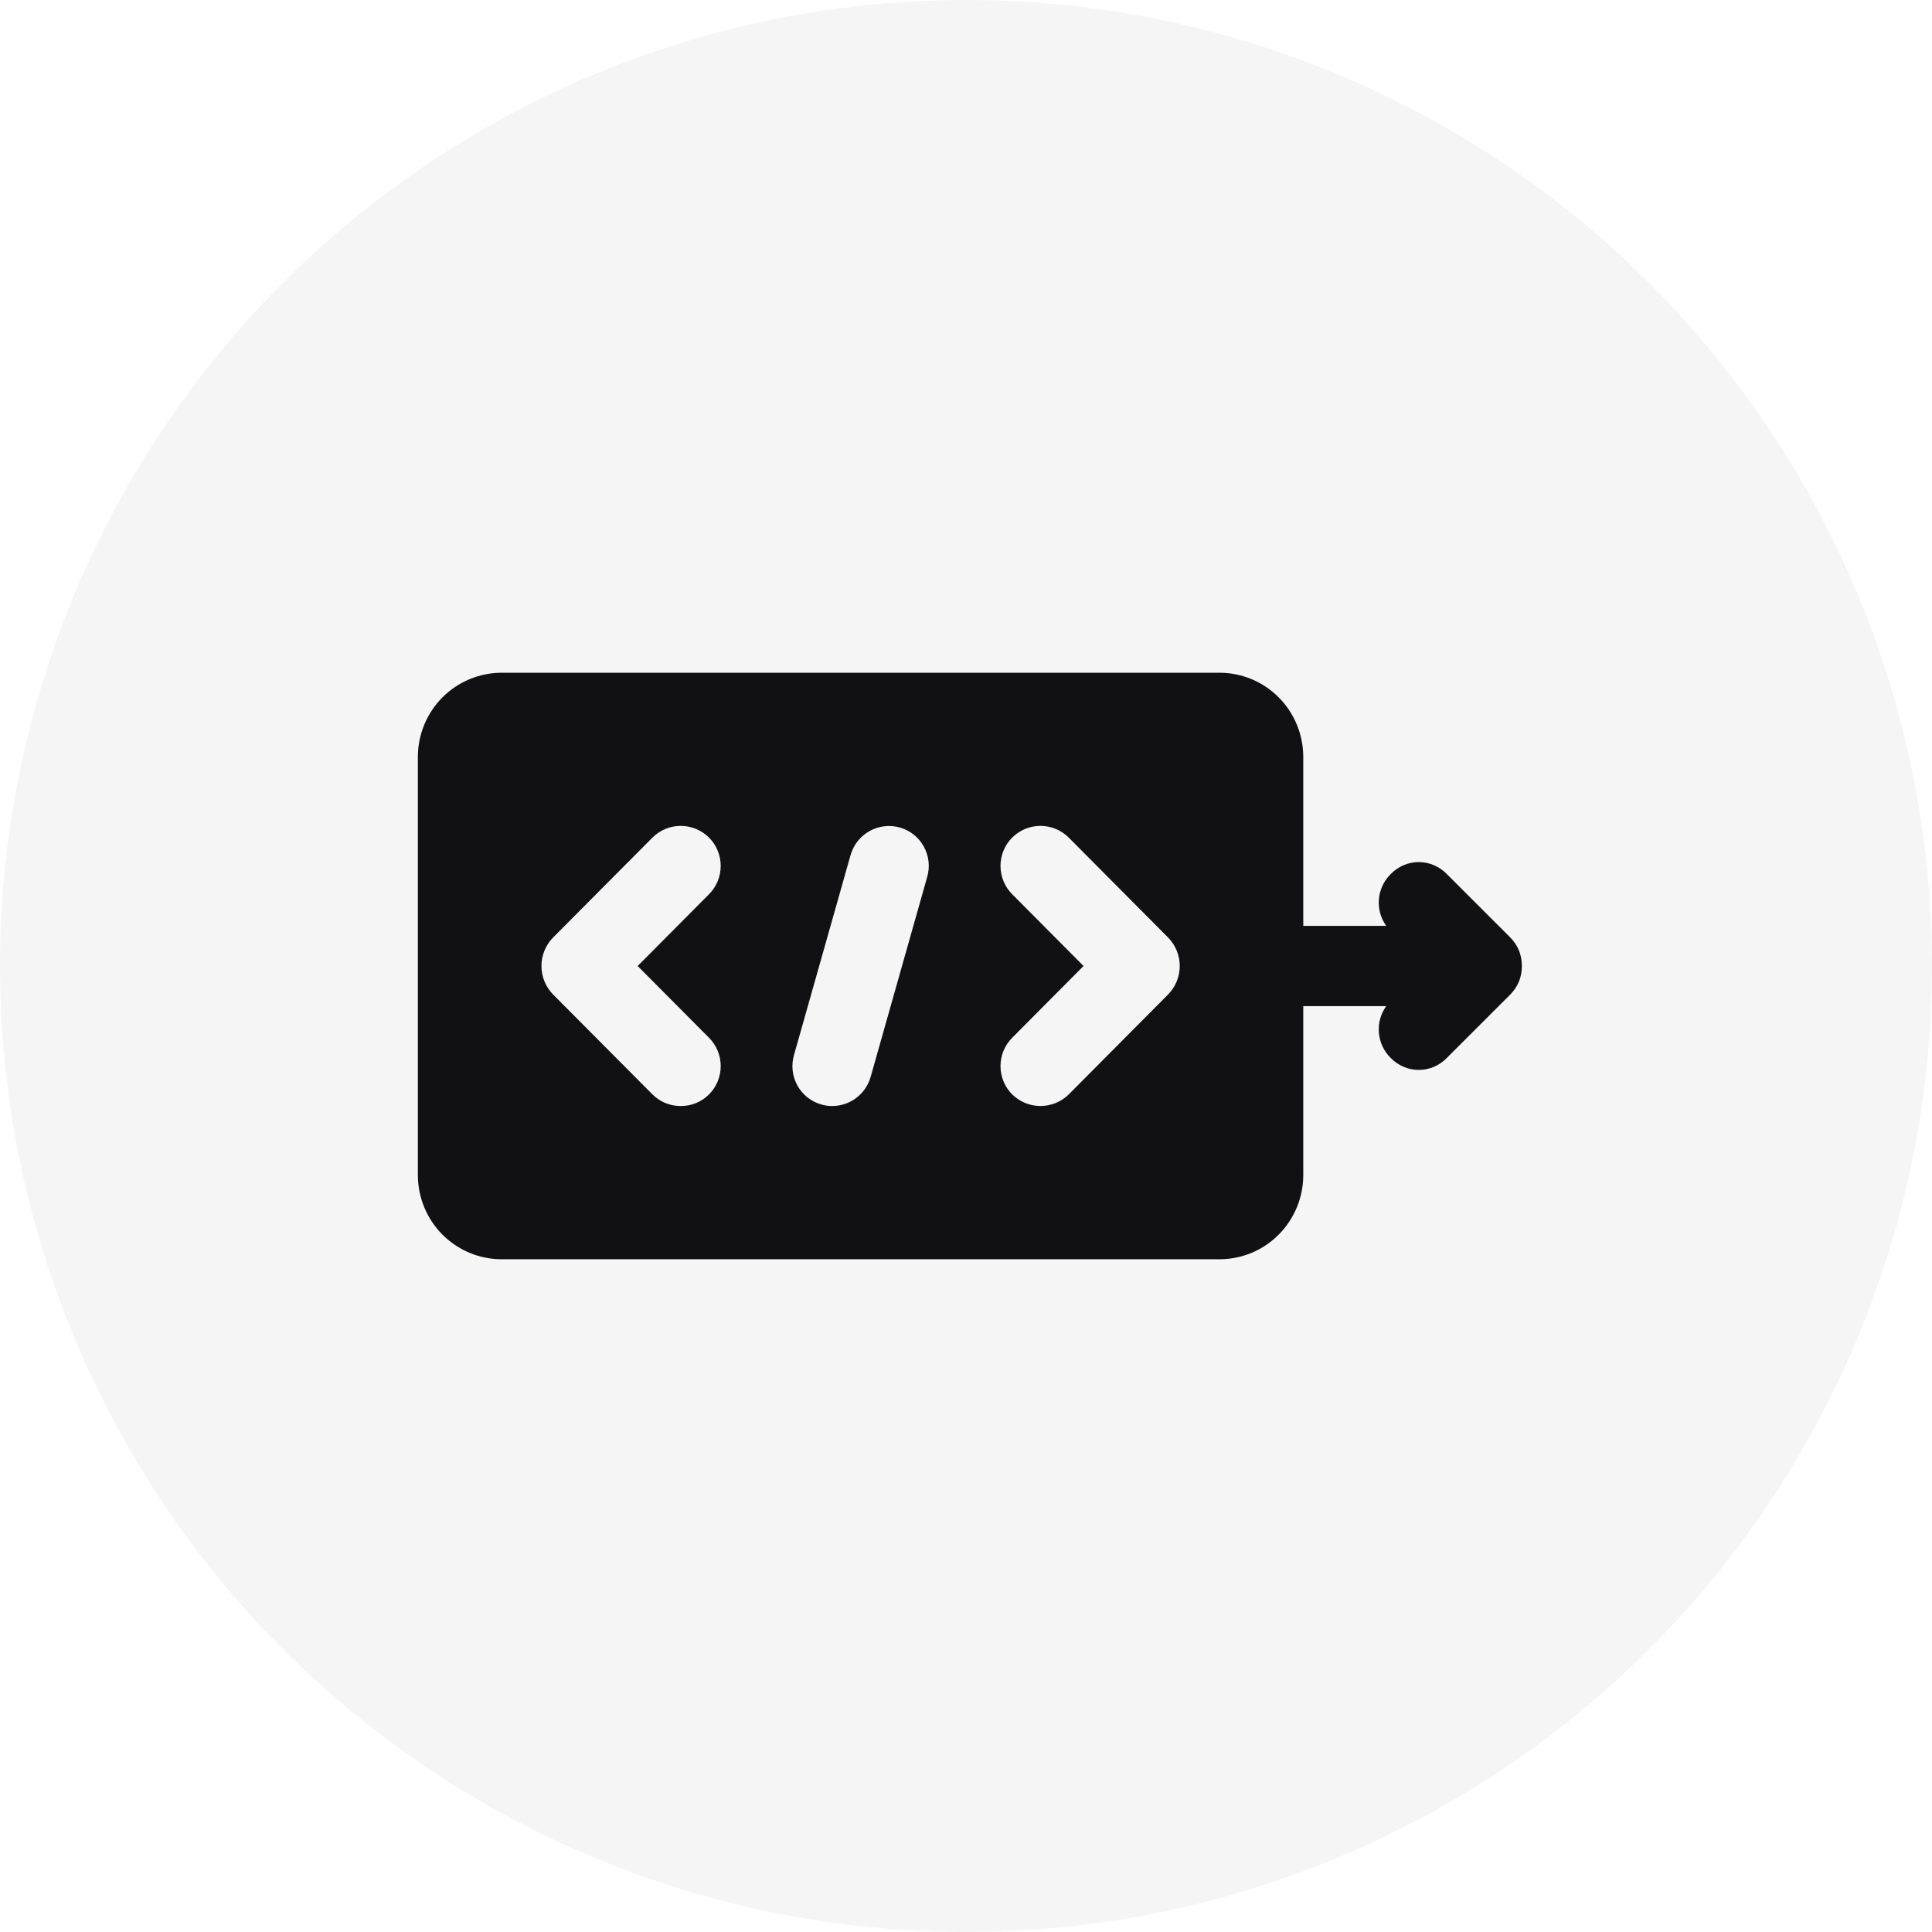 <svg xmlns="http://www.w3.org/2000/svg" width="56" height="56" viewBox="0 0 56 56" fill="none"><circle cx="28" cy="28" r="28" fill="#888889" fill-opacity="0.08"></circle><path d="M44.031 27.558C43.972 27.414 43.885 27.283 43.777 27.174L41.939 25.337C41.725 25.115 41.43 24.988 41.124 24.988C40.816 24.988 40.522 25.115 40.309 25.337C39.903 25.737 39.848 26.375 40.181 26.837H37.776V21.942C37.776 21.294 37.52 20.673 37.065 20.215C36.61 19.757 35.993 19.5 35.349 19.5H14.541C13.897 19.5 13.28 19.757 12.823 20.215C12.368 20.673 12.112 21.294 12.112 21.942V34.058C12.112 34.706 12.368 35.327 12.823 35.785C13.28 36.243 13.897 36.5 14.541 36.5H35.35H35.349C35.993 36.5 36.61 36.243 37.065 35.785C37.52 35.327 37.776 34.706 37.776 34.058V29.163H40.181C39.848 29.625 39.903 30.263 40.308 30.663C40.522 30.885 40.816 31.012 41.124 31.012C41.431 31.012 41.725 30.885 41.939 30.663L43.777 28.826C43.885 28.717 43.972 28.586 44.031 28.442C44.081 28.312 44.108 28.174 44.112 28.035V27.965C44.108 27.826 44.081 27.688 44.031 27.558ZM20.552 30.081C20.769 30.299 20.89 30.593 20.89 30.901C20.89 31.209 20.769 31.504 20.552 31.721C20.335 31.94 20.039 32.062 19.731 32.058C19.424 32.061 19.129 31.939 18.911 31.721L16.032 28.826C15.582 28.369 15.582 27.631 16.032 27.174L18.911 24.279C19.364 23.826 20.097 23.826 20.552 24.279C20.769 24.496 20.89 24.791 20.89 25.099C20.89 25.405 20.769 25.701 20.552 25.919L18.483 28L20.552 30.081ZM26.875 25.419L25.234 31.221C25.089 31.717 24.637 32.058 24.124 32.058C24.014 32.06 23.904 32.044 23.8 32.012C23.507 31.927 23.259 31.73 23.111 31.461C22.964 31.192 22.929 30.877 23.014 30.582L24.656 24.779C24.835 24.163 25.477 23.81 26.089 23.988C26.383 24.073 26.63 24.27 26.777 24.539C26.926 24.807 26.961 25.124 26.875 25.419ZM33.857 28.826L30.979 31.721C30.524 32.17 29.794 32.17 29.338 31.721C29.121 31.504 29 31.209 29 30.901C29 30.593 29.121 30.299 29.338 30.081L31.407 28L29.338 25.919C29.121 25.701 29 25.407 29 25.099C29 24.791 29.121 24.496 29.338 24.279C29.791 23.826 30.525 23.826 30.979 24.279L33.857 27.174C34.308 27.631 34.308 28.369 33.857 28.826Z" fill="#111013"></path></svg>